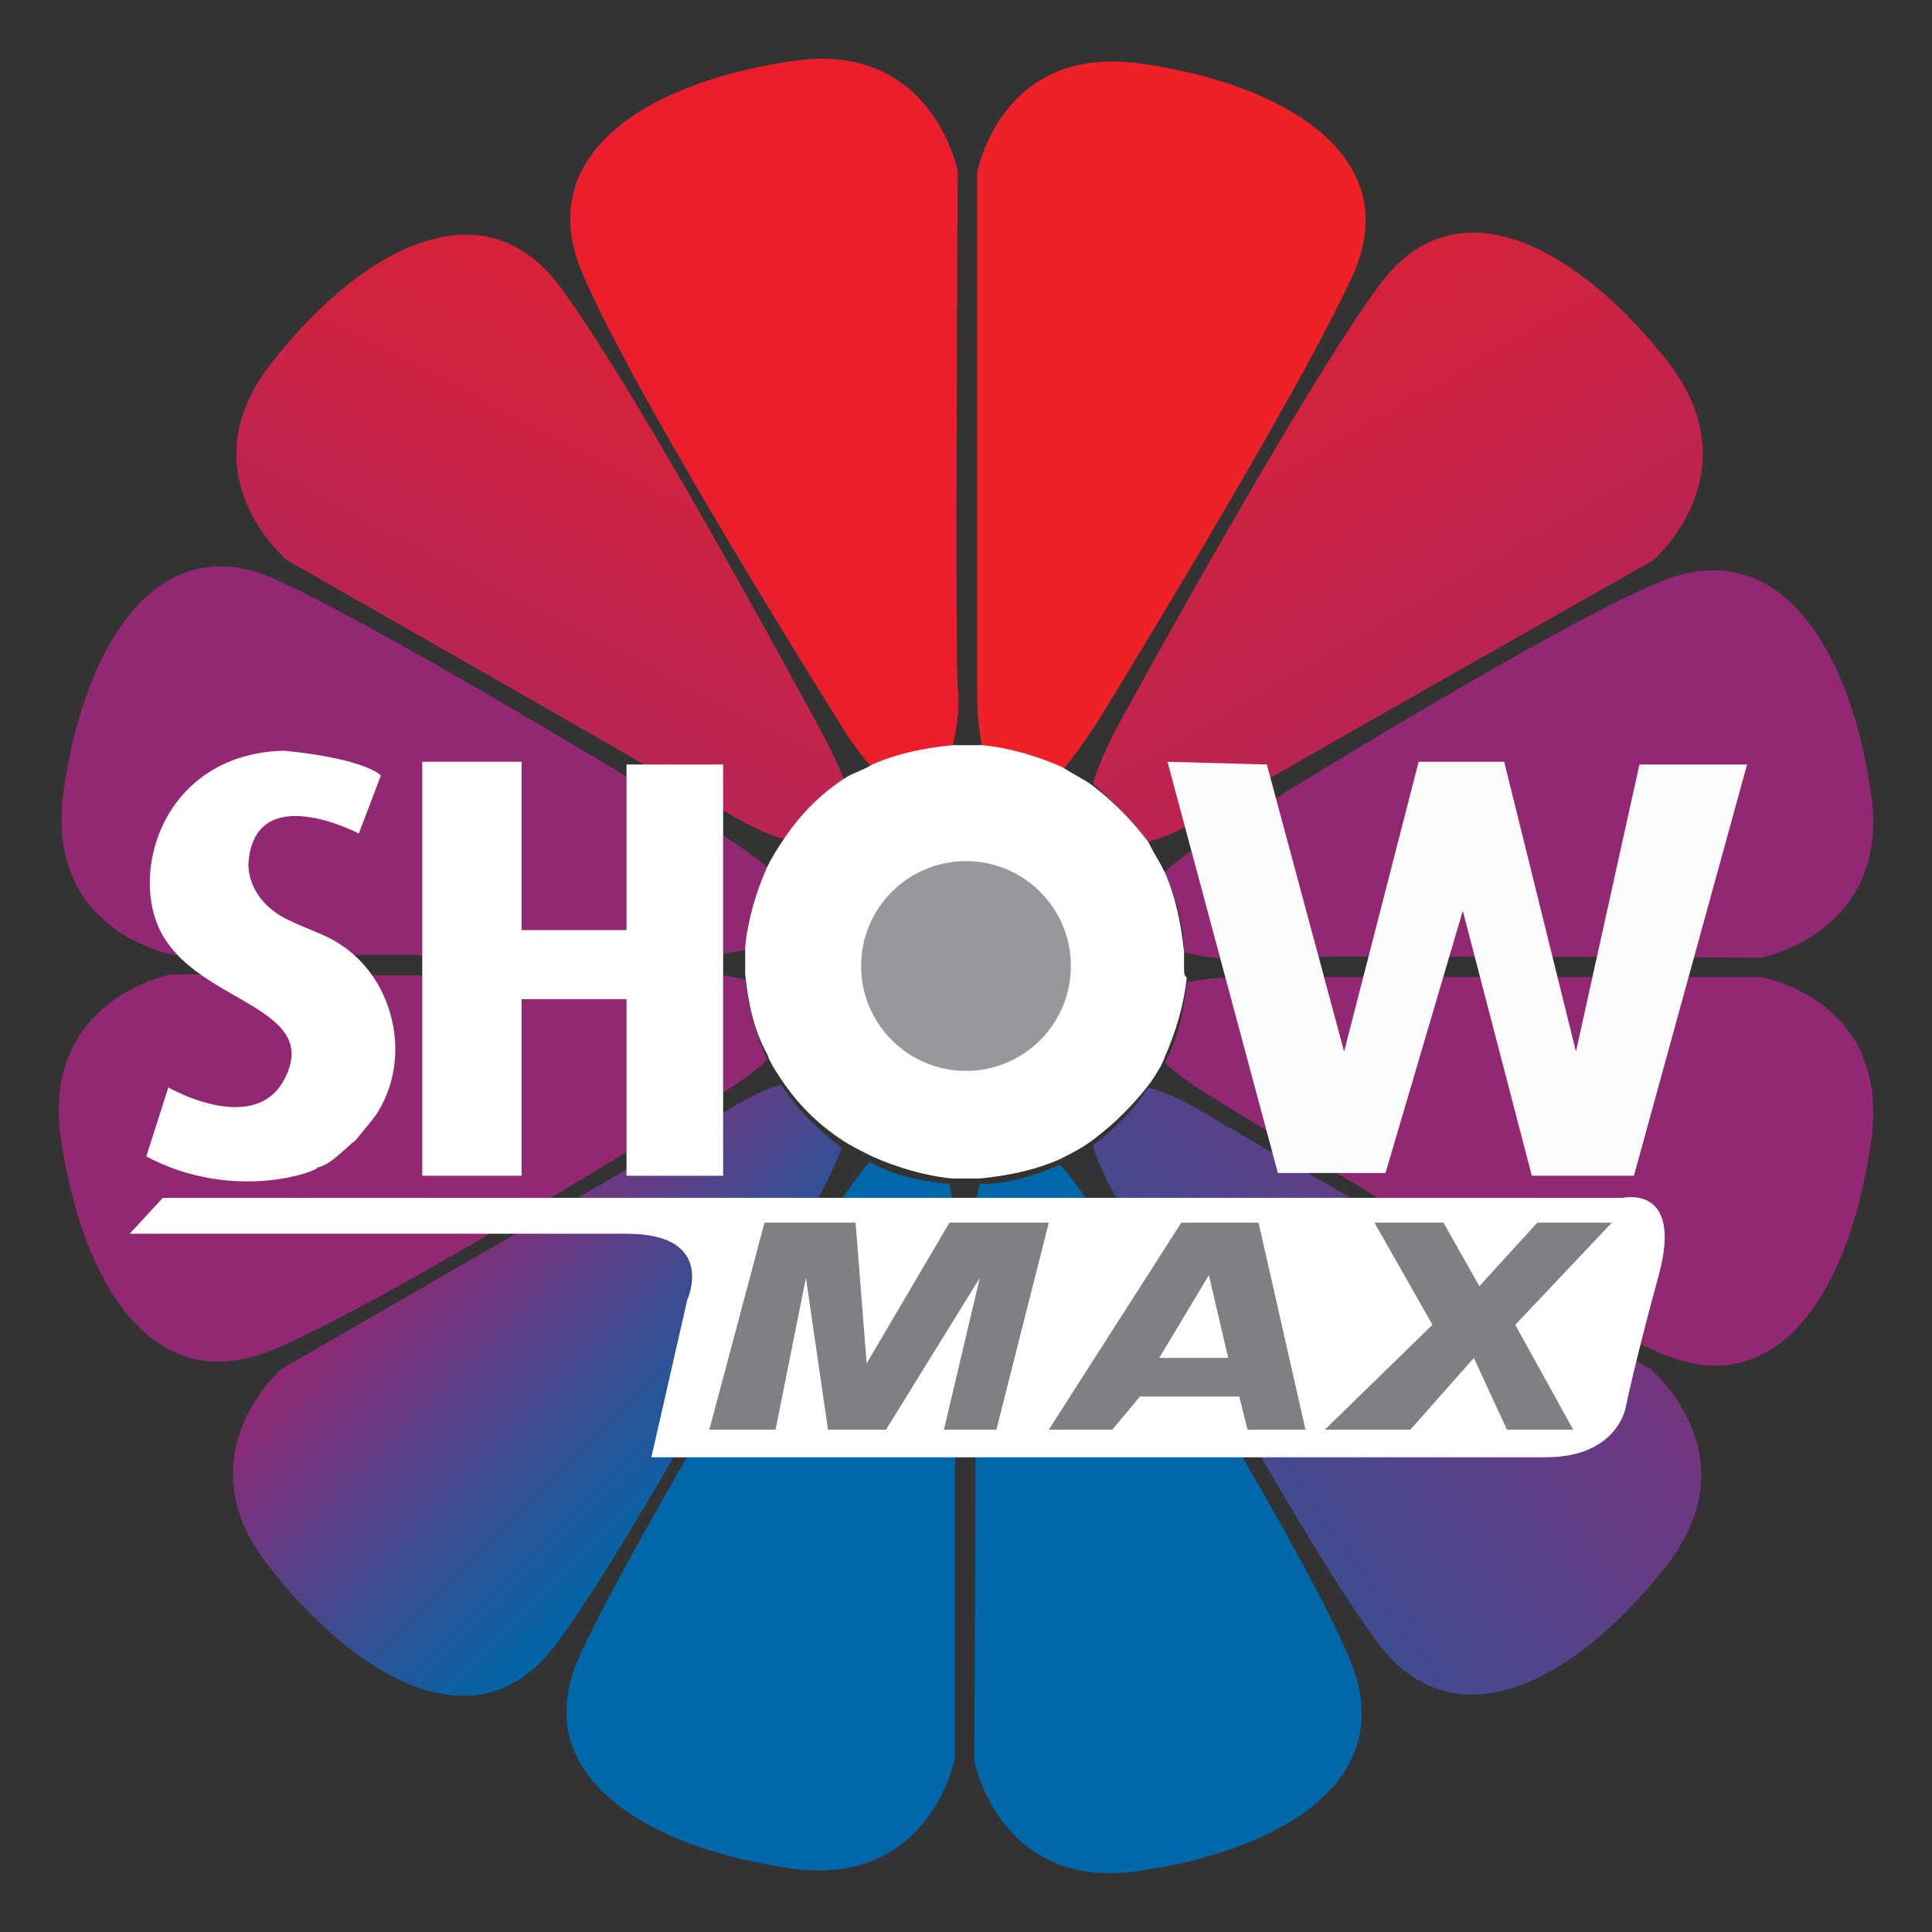 <?xml version="1.0" encoding="utf-8"?>
<!-- Generator: Adobe Illustrator 19.2.0, SVG Export Plug-In . SVG Version: 6.00 Build 0)  -->
<svg version="1.1" id="Layer_1" xmlns="http://www.w3.org/2000/svg" xmlns:xlink="http://www.w3.org/1999/xlink" x="0px" y="0px"
	 viewBox="0 0 70 70" style="enable-background:new 0 0 70 70;" xml:space="preserve">
<rect x="0" y="0" width="70" height="70" fill="#333333" stroke="none"/>
<style type="text/css">
	.st0{fill:#ED2127;}
	.st1{fill:#EB1E2E;}
	.st2{fill:#0067AA;}
	.st3{fill:#0067A9;}
	.st4{fill:#922874;}
	.st5{fill:url(#SVGID_1_);}
	.st6{fill:url(#SVGID_2_);}
	.st7{fill:url(#SVGID_3_);}
	.st8{fill:url(#SVGID_4_);}
	.st9{fill:#FFFFFF;}
	.st10{fill:#99979C;}
	.st11{fill:#FAFBFB;}
	.st12{fill:#807F84;}
</style>
<g>
	<path class="st0" d="M39.8,26.1c0,0,7.2-11.7,9.2-16.1s-2.6-7-7.7-7.7s-5.9,4-5.9,4s0,17.4,0,18.7c0,0.9,0.1,1.7,0.2,2.1
		c1,0.1,2,0.3,2.9,0.8C39.1,27.2,39.8,26.1,39.8,26.1z"/>
	<path class="st1" d="M34.7,24.9c-0.1-1.3,0-18.7,0-18.7s-0.9-4.7-5.9-4c-5,0.7-9.6,3.2-7.7,7.7S30.3,26,30.3,26s0.7,1.2,1.3,1.8
		c0.9-0.4,1.9-0.7,2.9-0.7C34.6,26.6,34.8,25.9,34.7,24.9z"/>
	<path class="st2" d="M30.2,43.9c0,0-7.2,11.7-9.2,16.1s2.6,7,7.7,7.7c5,0.7,5.9-4,5.9-4s0-17.4,0-18.7c0-0.9-0.1-1.7-0.2-2.1
		c-1-0.1-2-0.3-2.9-0.8C30.9,42.8,30.2,43.9,30.2,43.9z"/>
	<path class="st3" d="M35.3,45.1c0.1,1.3,0,18.7,0,18.7s0.9,4.7,5.9,4c5-0.7,9.6-3.2,7.7-7.7S39.7,44,39.7,44s-0.7-1.2-1.3-1.8
		c-0.9,0.4-1.9,0.7-2.9,0.7C35.4,43.3,35.2,44.1,35.3,45.1z"/>
	<path class="st4" d="M26.1,30.2c0,0-11.7-7.2-16.1-9.2s-7,2.6-7.7,7.7s4,5.9,4,5.9s17.4,0,18.7,0c0.9,0,1.7-0.1,2.1-0.2
		c0.1-1.1,0.3-2,0.8-2.9C27.2,30.9,26.1,30.2,26.1,30.2z"/>
	<linearGradient id="SVGID_1_" gradientUnits="userSpaceOnUse" x1="28.625" y1="4.422" x2="10.084" y2="40.208">
		<stop  offset="0" style="stop-color:#ED2028"/>
		<stop  offset="1" style="stop-color:#922874"/>
	</linearGradient>
	<path class="st5" d="M30.6,28.3c-0.3-0.8-0.9-1.9-0.9-1.9s-6.5-12.1-9.4-16c-2.9-3.9-7.4-1.2-10.5,2.8c-3.1,4,0.6,7.1,0.6,7.1
		s15.1,8.6,16.2,9.3c0.7,0.4,1.4,0.7,1.8,0.8C29,29.7,29.7,28.9,30.6,28.3z"/>
	<linearGradient id="SVGID_2_" gradientUnits="userSpaceOnUse" x1="30.983" y1="62.671" x2="63.14" y2="39.98">
		<stop  offset="0" style="stop-color:#0066A7"/>
		<stop  offset="1" style="stop-color:#922874"/>
	</linearGradient>
	<path class="st6" d="M39.6,41.5c0.2,0.8,0.9,2,0.9,2s6.5,12.1,9.4,16c2.9,3.9,7.4,1.2,10.5-2.8c3.1-4-0.6-7.1-0.6-7.1
		S44.7,41,43.6,40.3c-0.8-0.5-1.6-0.8-2-0.9C41.1,40.2,40.4,40.9,39.6,41.5z"/>
	<path class="st4" d="M24.9,35.3c-1.3,0.1-18.7,0-18.7,0s-4.7,0.9-4,5.9s3.2,9.6,7.7,7.7S26,39.7,26,39.7s1.2-0.7,1.8-1.3
		c-0.4-0.9-0.7-1.9-0.8-2.9C26.6,35.4,25.8,35.2,24.9,35.3z"/>
	<path class="st4" d="M63.8,35.4c0,0-17.4,0-18.7,0c-0.9,0-1.7,0.1-2.1,0.2c-0.1,1-0.3,2-0.8,2.9c0.6,0.6,1.8,1.3,1.8,1.3
		S55.6,47,60.1,49s7-2.6,7.7-7.7S63.8,35.4,63.8,35.4z"/>
	<path class="st4" d="M45.1,34.7c1.3-0.1,18.7,0,18.7,0s4.7-0.9,4-5.9c-0.7-5-3.2-9.6-7.7-7.7S44,30.3,44,30.3s-1.2,0.7-1.8,1.3
		c0.4,0.9,0.7,1.9,0.7,2.9C43.3,34.6,44.1,34.8,45.1,34.7z"/>
	<linearGradient id="SVGID_3_" gradientUnits="userSpaceOnUse" x1="39.61" y1="2.868" x2="62.232" y2="42.051">
		<stop  offset="0" style="stop-color:#ED2028"/>
		<stop  offset="1" style="stop-color:#922874"/>
	</linearGradient>
	<path class="st7" d="M41.6,30.5c0.4-0.1,1.2-0.4,2-0.9c1.1-0.7,16.3-9.3,16.3-9.3s3.6-3.1,0.6-7.1c-3.1-4-7.6-6.8-10.5-2.9
		c-2.9,3.9-9.5,16-9.5,16s-0.7,1.3-0.9,2.1C40.3,29,41,29.7,41.6,30.5z"/>
	<linearGradient id="SVGID_4_" gradientUnits="userSpaceOnUse" x1="15.304" y1="44.421" x2="25.303" y2="54.42">
		<stop  offset="0" style="stop-color:#922874"/>
		<stop  offset="1" style="stop-color:#0066A7"/>
	</linearGradient>
	<path class="st8" d="M28.3,39.3c-0.4,0.1-1.1,0.4-1.9,0.9c-1.1,0.7-16.2,9.4-16.2,9.4s-3.6,3.1-0.5,7.1c3.1,4,7.6,6.8,10.5,2.8
		c2.9-3.9,9.4-16,9.4-16s0.6-1.1,0.9-1.9C29.6,40.9,28.9,40.2,28.3,39.3z"/>
	<path class="st9" d="M42.9,35c0-0.2,0-0.3,0-0.5c-0.1-1-0.3-2-0.7-2.9c-0.2-0.4-0.4-0.7-0.6-1.1c-0.6-0.8-1.3-1.5-2.1-2.1
		c-0.3-0.2-0.7-0.4-1-0.6c-0.9-0.4-1.9-0.7-2.9-0.8c-0.2,0-0.4,0-0.6,0c-0.2,0-0.3,0-0.5,0c-1,0.1-2,0.3-2.9,0.7
		c-0.3,0.2-0.7,0.3-1,0.5c-0.9,0.6-1.6,1.3-2.2,2.2c-0.2,0.3-0.4,0.6-0.6,1c-0.4,0.9-0.7,1.9-0.8,2.9c0,0.2,0,0.4,0,0.5
		c0,0.2,0,0.3,0,0.5c0.1,1,0.3,2,0.8,2.9c0.1,0.3,0.3,0.6,0.5,0.9c0.6,0.9,1.3,1.6,2.2,2.2c0.3,0.2,0.7,0.4,1.1,0.6
		c0.9,0.4,1.9,0.7,2.9,0.8c0.2,0,0.4,0,0.5,0c0.2,0,0.3,0,0.5,0c1-0.1,2-0.3,2.9-0.7c0.4-0.2,0.8-0.4,1.2-0.7
		c0.8-0.6,1.5-1.3,2.1-2.1c0.2-0.3,0.4-0.6,0.5-0.9c0.4-0.9,0.7-1.9,0.8-2.9C42.9,35.4,42.9,35.2,42.9,35z"/>
	<circle class="st10" cx="35" cy="35" r="3.8"/>
	<polygon class="st9" points="15.3,27.6 18.9,27.6 18.9,33.7 22.7,33.7 22.7,27.7 26.2,27.7 26.2,42.6 22.7,42.6 22.7,36.2 
		18.9,36.2 18.9,42.6 15.3,42.6 	"/>
	<polygon class="st11" points="42.3,27.6 45.9,27.7 48.7,38.1 51.4,27.6 54.5,27.6 57.1,38.1 59.4,27.7 63.3,27.7 59.2,42.6 
		55.5,42.6 53,33 50.2,42.5 46.3,42.5 	"/>
	<path class="st9" d="M5.3,41.9l0.8-2.5c0,0,3.3,1.9,4.3-0.5c1-2.3-2.8-2.6-4.3-4.7c-1.6-2.1-0.4-6.9,4.2-7c3,0.3,3.5,0.9,3.5,0.9
		l-0.8,2.1c0,0-3.8-2-4,1.1c0,0.8,0.5,1.5,1.2,1.9c0.7,0.4,1.5,0.6,2.1,1c1.9,1.2,2.6,3.9,1.5,5.9c-0.2,0.4-0.6,0.8-0.9,1.2
		c-0.4,0.3-0.9,0.9-1.4,1C11.6,42.4,8.5,43.6,5.3,41.9z"/>
	<path class="st9" d="M5.9,43.4h52.9c0,0,2.2-0.5,1.3,2.8c-0.9,3.3-1.2,4.8-1.2,4.8s-0.3,1.8-2.9,1.8H23.6l1.3-5.7
		c0,0,1.1-2.4-2.2-2.4h-18L5.9,43.4z"/>
	<polygon class="st12" points="25.7,51.8 27.7,44.3 31,44.3 31.4,49.4 34.4,44.3 38,44.3 36.1,51.8 34.2,51.8 35.5,46.3 32.1,51.8 
		30,51.8 29.2,46.3 28.1,51.8 	"/>
	<path class="st12" d="M45.6,44.3h-2.8L38,51.8h2.3l1-1.2h3.6l0.3,1.2h2.1L45.6,44.3z M42,49.2l1.8-3l0.7,3H42z"/>
	<polygon class="st12" points="49.8,44.3 52.3,44.3 53.6,46.6 55.7,44.3 58.4,44.3 54.9,48 57,51.8 54.6,51.8 53.4,49.2 51.1,51.8 
		48,51.8 51.9,48 	"/>
</g>
</svg>
